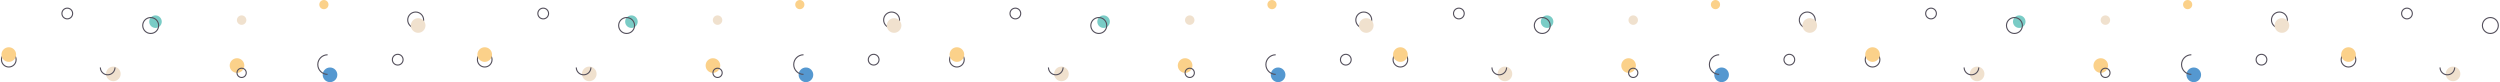 <svg xmlns="http://www.w3.org/2000/svg" width="1697" height="56" viewBox="0 0 1697 56" fill="none"><path d="M5.97 45.48C8.715 45.48 10.94 43.255 10.94 40.51C10.94 37.765 8.715 35.54 5.97 35.54C3.225 35.54 1 37.765 1 40.51C1 43.255 3.225 45.48 5.97 45.48Z" stroke="#534F5B" stroke-width="0.75" stroke-miterlimit="10"></path><path d="M45.67 12.81C47.68 12.81 49.31 11.181 49.31 9.17C49.31 7.16 47.68 5.53 45.67 5.53C43.66 5.53 42.03 7.16 42.03 9.17C42.03 11.181 43.66 12.81 45.67 12.81Z" stroke="#534F5B" stroke-width="0.75" stroke-miterlimit="10"></path><path d="M269.98 44.15C271.99 44.15 273.62 42.52 273.62 40.51C273.62 38.5 271.99 36.87 269.98 36.87C267.97 36.87 266.34 38.5 266.34 40.51C266.34 42.52 267.97 44.15 269.98 44.15Z" stroke="#534F5B" stroke-width="0.75" stroke-miterlimit="10"></path><path d="M5.97 42.01C8.715 42.01 10.94 39.785 10.94 37.04C10.94 34.295 8.715 32.07 5.97 32.07C3.225 32.07 1 34.295 1 37.04C1 39.785 3.225 42.01 5.97 42.01Z" fill="#FBD18A"></path><path d="M160.88 49.459C163.625 49.459 165.85 47.234 165.85 44.489C165.85 41.745 163.625 39.52 160.88 39.52C158.135 39.52 155.91 41.745 155.91 44.489C155.91 47.234 158.135 49.459 160.88 49.459Z" fill="#FBD18A"></path><path d="M219.86 6.24C221.583 6.24 222.98 4.843 222.98 3.12C222.98 1.397 221.583 0 219.86 0C218.137 0 216.74 1.397 216.74 3.12C216.74 4.843 218.137 6.24 219.86 6.24Z" fill="#FBD18A"></path><path d="M224.01 55.751C226.755 55.751 228.98 53.525 228.98 50.781C228.98 48.036 226.755 45.81 224.01 45.81C221.265 45.81 219.04 48.036 219.04 50.781C219.04 53.525 221.265 55.751 224.01 55.751Z" fill="#5598D0"></path><path d="M105.55 18.97C107.903 18.97 109.81 17.063 109.81 14.71C109.81 12.357 107.903 10.45 105.55 10.45C103.197 10.45 101.29 12.357 101.29 14.71C101.29 17.063 103.197 18.97 105.55 18.97Z" fill="#7ACCC6"></path><path d="M76.94 55.13C79.685 55.13 81.91 52.904 81.91 50.16C81.91 47.415 79.685 45.19 76.94 45.19C74.195 45.19 71.97 47.415 71.97 50.16C71.97 52.904 74.195 55.13 76.94 55.13Z" fill="#F0E1CE"></path><path d="M164.02 16.87C165.793 16.87 167.23 15.433 167.23 13.66C167.23 11.887 165.793 10.45 164.02 10.45C162.247 10.45 160.81 11.887 160.81 13.66C160.81 15.433 162.247 16.87 164.02 16.87Z" fill="#F0E1CE"></path><path d="M78.06 45.81C78.06 48.55 75.84 50.781 73.09 50.781C70.34 50.781 68.12 48.56 68.12 45.81" stroke="#534F5B" stroke-width="0.75" stroke-miterlimit="10"></path><path d="M102.28 22.71C105.262 22.71 107.68 20.293 107.68 17.31C107.68 14.328 105.262 11.91 102.28 11.91C99.298 11.91 96.88 14.328 96.88 17.31C96.88 20.293 99.298 22.71 102.28 22.71Z" stroke="#534F5B" stroke-width="0.75" stroke-miterlimit="10"></path><path d="M282.16 18.97C285.142 18.97 287.56 16.552 287.56 13.57C287.56 10.588 285.142 8.17 282.16 8.17C279.178 8.17 276.76 10.588 276.76 13.57C276.76 16.552 279.178 18.97 282.16 18.97Z" stroke="#534F5B" stroke-width="0.75" stroke-miterlimit="10"></path><path d="M164.02 52.59C165.754 52.59 167.16 51.185 167.16 49.45C167.16 47.716 165.754 46.31 164.02 46.31C162.286 46.31 160.88 47.716 160.88 49.45C160.88 51.185 162.286 52.59 164.02 52.59Z" stroke="#534F5B" stroke-width="0.75" stroke-miterlimit="10"></path><path d="M222.37 50.48C218.7 50.48 215.72 47.5 215.72 43.83C215.72 40.16 218.7 37.18 222.37 37.18" stroke="#534F5B" stroke-width="0.75" stroke-miterlimit="10"></path><path d="M283.85 22.28C286.595 22.28 288.82 20.055 288.82 17.31C288.82 14.565 286.595 12.34 283.85 12.34C281.105 12.34 278.88 14.565 278.88 17.31C278.88 20.055 281.105 22.28 283.85 22.28Z" fill="#F0E1CE"></path><path d="M329.03 45.48C331.775 45.48 334 43.255 334 40.51C334 37.765 331.775 35.54 329.03 35.54C326.285 35.54 324.06 37.765 324.06 40.51C324.06 43.255 326.285 45.48 329.03 45.48Z" stroke="#534F5B" stroke-width="0.75" stroke-miterlimit="10"></path><path d="M368.73 12.81C370.74 12.81 372.37 11.181 372.37 9.17C372.37 7.16 370.74 5.53 368.73 5.53C366.72 5.53 365.09 7.16 365.09 9.17C365.09 11.181 366.72 12.81 368.73 12.81Z" stroke="#534F5B" stroke-width="0.75" stroke-miterlimit="10"></path><path d="M593.04 44.15C595.05 44.15 596.68 42.52 596.68 40.51C596.68 38.5 595.05 36.87 593.04 36.87C591.03 36.87 589.4 38.5 589.4 40.51C589.4 42.52 591.03 44.15 593.04 44.15Z" stroke="#534F5B" stroke-width="0.75" stroke-miterlimit="10"></path><path d="M329.03 42.01C331.775 42.01 334 39.785 334 37.04C334 34.295 331.775 32.07 329.03 32.07C326.285 32.07 324.06 34.295 324.06 37.04C324.06 39.785 326.285 42.01 329.03 42.01Z" fill="#FBD18A"></path><path d="M483.94 49.459C486.685 49.459 488.91 47.234 488.91 44.489C488.91 41.745 486.685 39.52 483.94 39.52C481.195 39.52 478.97 41.745 478.97 44.489C478.97 47.234 481.195 49.459 483.94 49.459Z" fill="#FBD18A"></path><path d="M542.92 6.24C544.643 6.24 546.04 4.843 546.04 3.12C546.04 1.397 544.643 0 542.92 0C541.197 0 539.8 1.397 539.8 3.12C539.8 4.843 541.197 6.24 542.92 6.24Z" fill="#FBD18A"></path><path d="M547.07 55.751C549.815 55.751 552.04 53.525 552.04 50.781C552.04 48.036 549.815 45.81 547.07 45.81C544.325 45.81 542.1 48.036 542.1 50.781C542.1 53.525 544.325 55.751 547.07 55.751Z" fill="#5598D0"></path><path d="M428.61 18.97C430.963 18.97 432.87 17.063 432.87 14.71C432.87 12.357 430.963 10.45 428.61 10.45C426.257 10.45 424.35 12.357 424.35 14.71C424.35 17.063 426.257 18.97 428.61 18.97Z" fill="#7ACCC6"></path><path d="M400 55.13C402.745 55.13 404.97 52.904 404.97 50.16C404.97 47.415 402.745 45.19 400 45.19C397.255 45.19 395.03 47.415 395.03 50.16C395.03 52.904 397.255 55.13 400 55.13Z" fill="#F0E1CE"></path><path d="M487.08 16.87C488.853 16.87 490.29 15.433 490.29 13.66C490.29 11.887 488.853 10.45 487.08 10.45C485.307 10.45 483.87 11.887 483.87 13.66C483.87 15.433 485.307 16.87 487.08 16.87Z" fill="#F0E1CE"></path><path d="M401.12 45.81C401.12 48.55 398.9 50.781 396.15 50.781C393.4 50.781 391.18 48.56 391.18 45.81" stroke="#534F5B" stroke-width="0.75" stroke-miterlimit="10"></path><path d="M425.34 22.71C428.322 22.71 430.74 20.293 430.74 17.31C430.74 14.328 428.322 11.91 425.34 11.91C422.358 11.91 419.94 14.328 419.94 17.31C419.94 20.293 422.358 22.71 425.34 22.71Z" stroke="#534F5B" stroke-width="0.75" stroke-miterlimit="10"></path><path d="M605.22 18.97C608.202 18.97 610.62 16.552 610.62 13.57C610.62 10.588 608.202 8.17 605.22 8.17C602.238 8.17 599.82 10.588 599.82 13.57C599.82 16.552 602.238 18.97 605.22 18.97Z" stroke="#534F5B" stroke-width="0.75" stroke-miterlimit="10"></path><path d="M487.08 52.59C488.814 52.59 490.22 51.185 490.22 49.45C490.22 47.716 488.814 46.31 487.08 46.31C485.346 46.31 483.94 47.716 483.94 49.45C483.94 51.185 485.346 52.59 487.08 52.59Z" stroke="#534F5B" stroke-width="0.75" stroke-miterlimit="10"></path><path d="M545.43 50.48C541.76 50.48 538.78 47.5 538.78 43.83C538.78 40.16 541.76 37.18 545.43 37.18" stroke="#534F5B" stroke-width="0.75" stroke-miterlimit="10"></path><path d="M606.91 22.28C609.655 22.28 611.88 20.055 611.88 17.31C611.88 14.565 609.655 12.34 606.91 12.34C604.165 12.34 601.94 14.565 601.94 17.31C601.94 20.055 604.165 22.28 606.91 22.28Z" fill="#F0E1CE"></path><path d="M649.54 45.48C652.285 45.48 654.51 43.255 654.51 40.51C654.51 37.765 652.285 35.54 649.54 35.54C646.795 35.54 644.57 37.765 644.57 40.51C644.57 43.255 646.795 45.48 649.54 45.48Z" stroke="#534F5B" stroke-width="0.75" stroke-miterlimit="10"></path><path d="M689.23 12.81C691.24 12.81 692.87 11.181 692.87 9.17C692.87 7.16 691.24 5.53 689.23 5.53C687.22 5.53 685.59 7.16 685.59 9.17C685.59 11.181 687.22 12.81 689.23 12.81Z" stroke="#534F5B" stroke-width="0.75" stroke-miterlimit="10"></path><path d="M913.54 44.15C915.55 44.15 917.18 42.52 917.18 40.51C917.18 38.5 915.55 36.87 913.54 36.87C911.53 36.87 909.9 38.5 909.9 40.51C909.9 42.52 911.53 44.15 913.54 44.15Z" stroke="#534F5B" stroke-width="0.75" stroke-miterlimit="10"></path><path d="M649.54 42.01C652.285 42.01 654.51 39.785 654.51 37.04C654.51 34.295 652.285 32.07 649.54 32.07C646.795 32.07 644.57 34.295 644.57 37.04C644.57 39.785 646.795 42.01 649.54 42.01Z" fill="#FBD18A"></path><path d="M804.45 49.459C807.195 49.459 809.42 47.234 809.42 44.489C809.42 41.745 807.195 39.52 804.45 39.52C801.705 39.52 799.48 41.745 799.48 44.489C799.48 47.234 801.705 49.459 804.45 49.459Z" fill="#FBD18A"></path><path d="M863.43 6.24C865.153 6.24 866.55 4.843 866.55 3.12C866.55 1.397 865.153 0 863.43 0C861.707 0 860.31 1.397 860.31 3.12C860.31 4.843 861.707 6.24 863.43 6.24Z" fill="#FBD18A"></path><path d="M867.58 55.751C870.325 55.751 872.55 53.525 872.55 50.781C872.55 48.036 870.325 45.81 867.58 45.81C864.835 45.81 862.61 48.036 862.61 50.781C862.61 53.525 864.835 55.751 867.58 55.751Z" fill="#5598D0"></path><path d="M749.11 18.97C751.463 18.97 753.37 17.063 753.37 14.71C753.37 12.357 751.463 10.45 749.11 10.45C746.757 10.45 744.85 12.357 744.85 14.71C744.85 17.063 746.757 18.97 749.11 18.97Z" fill="#7ACCC6"></path><path d="M720.51 55.13C723.255 55.13 725.48 52.904 725.48 50.16C725.48 47.415 723.255 45.19 720.51 45.19C717.765 45.19 715.54 47.415 715.54 50.16C715.54 52.904 717.765 55.13 720.51 55.13Z" fill="#F0E1CE"></path><path d="M807.59 16.87C809.363 16.87 810.8 15.433 810.8 13.66C810.8 11.887 809.363 10.45 807.59 10.45C805.817 10.45 804.38 11.887 804.38 13.66C804.38 15.433 805.817 16.87 807.59 16.87Z" fill="#F0E1CE"></path><path d="M721.63 45.81C721.63 48.55 719.41 50.781 716.66 50.781C713.91 50.781 711.69 48.56 711.69 45.81" stroke="#534F5B" stroke-width="0.75" stroke-miterlimit="10"></path><path d="M745.85 22.71C748.832 22.71 751.25 20.293 751.25 17.31C751.25 14.328 748.832 11.91 745.85 11.91C742.868 11.91 740.45 14.328 740.45 17.31C740.45 20.293 742.868 22.71 745.85 22.71Z" stroke="#534F5B" stroke-width="0.75" stroke-miterlimit="10"></path><path d="M925.72 18.97C928.702 18.97 931.12 16.552 931.12 13.57C931.12 10.588 928.702 8.17 925.72 8.17C922.738 8.17 920.32 10.588 920.32 13.57C920.32 16.552 922.738 18.97 925.72 18.97Z" stroke="#534F5B" stroke-width="0.75" stroke-miterlimit="10"></path><path d="M807.59 52.59C809.324 52.59 810.73 51.185 810.73 49.45C810.73 47.716 809.324 46.31 807.59 46.31C805.856 46.31 804.45 47.716 804.45 49.45C804.45 51.185 805.856 52.59 807.59 52.59Z" stroke="#534F5B" stroke-width="0.75" stroke-miterlimit="10"></path><path d="M865.93 50.48C862.26 50.48 859.28 47.5 859.28 43.83C859.28 40.16 862.26 37.18 865.93 37.18" stroke="#534F5B" stroke-width="0.75" stroke-miterlimit="10"></path><path d="M927.42 22.28C930.165 22.28 932.39 20.055 932.39 17.31C932.39 14.565 930.165 12.34 927.42 12.34C924.675 12.34 922.45 14.565 922.45 17.31C922.45 20.055 924.675 22.28 927.42 22.28Z" fill="#F0E1CE"></path><path d="M950.58 45.48C953.325 45.48 955.55 43.255 955.55 40.51C955.55 37.765 953.325 35.54 950.58 35.54C947.835 35.54 945.61 37.765 945.61 40.51C945.61 43.255 947.835 45.48 950.58 45.48Z" stroke="#534F5B" stroke-width="0.75" stroke-miterlimit="10"></path><path d="M990.28 12.81C992.29 12.81 993.92 11.181 993.92 9.17C993.92 7.16 992.29 5.53 990.28 5.53C988.27 5.53 986.64 7.16 986.64 9.17C986.64 11.181 988.27 12.81 990.28 12.81Z" stroke="#534F5B" stroke-width="0.75" stroke-miterlimit="10"></path><path d="M1214.59 44.15C1216.6 44.15 1218.23 42.52 1218.23 40.51C1218.23 38.5 1216.6 36.87 1214.59 36.87C1212.58 36.87 1210.95 38.5 1210.95 40.51C1210.95 42.52 1212.58 44.15 1214.59 44.15Z" stroke="#534F5B" stroke-width="0.75" stroke-miterlimit="10"></path><path d="M950.58 42.01C953.325 42.01 955.55 39.785 955.55 37.04C955.55 34.295 953.325 32.07 950.58 32.07C947.835 32.07 945.61 34.295 945.61 37.04C945.61 39.785 947.835 42.01 950.58 42.01Z" fill="#FBD18A"></path><path d="M1105.49 49.459C1108.23 49.459 1110.46 47.234 1110.46 44.489C1110.46 41.745 1108.23 39.52 1105.49 39.52C1102.75 39.52 1100.52 41.745 1100.52 44.489C1100.52 47.234 1102.75 49.459 1105.49 49.459Z" fill="#FBD18A"></path><path d="M1164.47 6.24C1166.19 6.24 1167.59 4.843 1167.59 3.12C1167.59 1.397 1166.19 0 1164.47 0C1162.75 0 1161.35 1.397 1161.35 3.12C1161.35 4.843 1162.75 6.24 1164.47 6.24Z" fill="#FBD18A"></path><path d="M1168.62 55.751C1171.36 55.751 1173.59 53.525 1173.59 50.781C1173.59 48.036 1171.36 45.81 1168.62 45.81C1165.88 45.81 1163.65 48.036 1163.65 50.781C1163.65 53.525 1165.88 55.751 1168.62 55.751Z" fill="#5598D0"></path><path d="M1050.16 18.97C1052.51 18.97 1054.42 17.063 1054.42 14.71C1054.42 12.357 1052.51 10.45 1050.16 10.45C1047.81 10.45 1045.9 12.357 1045.9 14.71C1045.9 17.063 1047.81 18.97 1050.16 18.97Z" fill="#7ACCC6"></path><path d="M1021.55 55.13C1024.29 55.13 1026.52 52.904 1026.52 50.16C1026.52 47.415 1024.29 45.19 1021.55 45.19C1018.81 45.19 1016.58 47.415 1016.58 50.16C1016.58 52.904 1018.81 55.13 1021.55 55.13Z" fill="#F0E1CE"></path><path d="M1108.63 16.87C1110.4 16.87 1111.84 15.433 1111.84 13.66C1111.84 11.887 1110.4 10.45 1108.63 10.45C1106.86 10.45 1105.42 11.887 1105.42 13.66C1105.42 15.433 1106.86 16.87 1108.63 16.87Z" fill="#F0E1CE"></path><path d="M1022.67 45.81C1022.67 48.55 1020.45 50.781 1017.7 50.781C1014.95 50.781 1012.73 48.56 1012.73 45.81" stroke="#534F5B" stroke-width="0.75" stroke-miterlimit="10"></path><path d="M1046.89 22.71C1049.87 22.71 1052.29 20.293 1052.29 17.31C1052.29 14.328 1049.87 11.91 1046.89 11.91C1043.91 11.91 1041.49 14.328 1041.49 17.31C1041.49 20.293 1043.91 22.71 1046.89 22.71Z" stroke="#534F5B" stroke-width="0.75" stroke-miterlimit="10"></path><path d="M1226.77 18.97C1229.75 18.97 1232.17 16.552 1232.17 13.57C1232.17 10.588 1229.75 8.17 1226.77 8.17C1223.79 8.17 1221.37 10.588 1221.37 13.57C1221.37 16.552 1223.79 18.97 1226.77 18.97Z" stroke="#534F5B" stroke-width="0.75" stroke-miterlimit="10"></path><path d="M1108.63 52.59C1110.36 52.59 1111.77 51.185 1111.77 49.45C1111.77 47.716 1110.36 46.31 1108.63 46.31C1106.9 46.31 1105.49 47.716 1105.49 49.45C1105.49 51.185 1106.9 52.59 1108.63 52.59Z" stroke="#534F5B" stroke-width="0.75" stroke-miterlimit="10"></path><path d="M1166.98 50.48C1163.31 50.48 1160.33 47.5 1160.33 43.83C1160.33 40.16 1163.31 37.18 1166.98 37.18" stroke="#534F5B" stroke-width="0.75" stroke-miterlimit="10"></path><path d="M1228.46 22.28C1231.2 22.28 1233.43 20.055 1233.43 17.31C1233.43 14.565 1231.2 12.34 1228.46 12.34C1225.72 12.34 1223.49 14.565 1223.49 17.31C1223.49 20.055 1225.72 22.28 1228.46 22.28Z" fill="#F0E1CE"></path><path d="M1271.09 45.48C1273.83 45.48 1276.06 43.255 1276.06 40.51C1276.06 37.765 1273.83 35.54 1271.09 35.54C1268.35 35.54 1266.12 37.765 1266.12 40.51C1266.12 43.255 1268.35 45.48 1271.09 45.48Z" stroke="#534F5B" stroke-width="0.75" stroke-miterlimit="10"></path><path d="M1310.78 12.81C1312.79 12.81 1314.42 11.181 1314.42 9.17C1314.42 7.16 1312.79 5.53 1310.78 5.53C1308.77 5.53 1307.14 7.16 1307.14 9.17C1307.14 11.181 1308.77 12.81 1310.78 12.81Z" stroke="#534F5B" stroke-width="0.75" stroke-miterlimit="10"></path><path d="M1535.09 44.15C1537.1 44.15 1538.73 42.52 1538.73 40.51C1538.73 38.5 1537.1 36.87 1535.09 36.87C1533.08 36.87 1531.45 38.5 1531.45 40.51C1531.45 42.52 1533.08 44.15 1535.09 44.15Z" stroke="#534F5B" stroke-width="0.75" stroke-miterlimit="10"></path><path d="M1271.09 42.01C1273.83 42.01 1276.06 39.785 1276.06 37.04C1276.06 34.295 1273.83 32.07 1271.09 32.07C1268.35 32.07 1266.12 34.295 1266.12 37.04C1266.12 39.785 1268.35 42.01 1271.09 42.01Z" fill="#FBD18A"></path><path d="M1426 49.459C1428.74 49.459 1430.97 47.234 1430.97 44.489C1430.97 41.745 1428.74 39.52 1426 39.52C1423.26 39.52 1421.03 41.745 1421.03 44.489C1421.03 47.234 1423.26 49.459 1426 49.459Z" fill="#FBD18A"></path><path d="M1484.98 6.24C1486.7 6.24 1488.1 4.843 1488.1 3.12C1488.1 1.397 1486.7 0 1484.98 0C1483.26 0 1481.86 1.397 1481.86 3.12C1481.86 4.843 1483.26 6.24 1484.98 6.24Z" fill="#FBD18A"></path><path d="M1489.13 55.751C1491.87 55.751 1494.1 53.525 1494.1 50.781C1494.1 48.036 1491.87 45.81 1489.13 45.81C1486.39 45.81 1484.16 48.036 1484.16 50.781C1484.16 53.525 1486.39 55.751 1489.13 55.751Z" fill="#5598D0"></path><path d="M1370.66 18.97C1373.01 18.97 1374.92 17.063 1374.92 14.71C1374.92 12.357 1373.01 10.45 1370.66 10.45C1368.31 10.45 1366.4 12.357 1366.4 14.71C1366.4 17.063 1368.31 18.97 1370.66 18.97Z" fill="#7ACCC6"></path><path d="M1342.06 55.13C1344.8 55.13 1347.03 52.904 1347.03 50.16C1347.03 47.415 1344.8 45.19 1342.06 45.19C1339.32 45.19 1337.09 47.415 1337.09 50.16C1337.09 52.904 1339.32 55.13 1342.06 55.13Z" fill="#F0E1CE"></path><path d="M1429.14 16.87C1430.91 16.87 1432.35 15.433 1432.35 13.66C1432.35 11.887 1430.91 10.45 1429.14 10.45C1427.37 10.45 1425.93 11.887 1425.93 13.66C1425.93 15.433 1427.37 16.87 1429.14 16.87Z" fill="#F0E1CE"></path><path d="M1343.18 45.81C1343.18 48.55 1340.96 50.781 1338.21 50.781C1335.46 50.781 1333.24 48.56 1333.24 45.81" stroke="#534F5B" stroke-width="0.75" stroke-miterlimit="10"></path><path d="M1367.4 22.71C1370.38 22.71 1372.8 20.293 1372.8 17.31C1372.8 14.328 1370.38 11.91 1367.4 11.91C1364.42 11.91 1362 14.328 1362 17.31C1362 20.293 1364.42 22.71 1367.4 22.71Z" stroke="#534F5B" stroke-width="0.75" stroke-miterlimit="10"></path><path d="M1547.27 18.97C1550.25 18.97 1552.67 16.552 1552.67 13.57C1552.67 10.588 1550.25 8.17 1547.27 8.17C1544.29 8.17 1541.87 10.588 1541.87 13.57C1541.87 16.552 1544.29 18.97 1547.27 18.97Z" stroke="#534F5B" stroke-width="0.75" stroke-miterlimit="10"></path><path d="M1429.14 52.59C1430.87 52.59 1432.28 51.185 1432.28 49.45C1432.28 47.716 1430.87 46.31 1429.14 46.31C1427.41 46.31 1426 47.716 1426 49.45C1426 51.185 1427.41 52.59 1429.14 52.59Z" stroke="#534F5B" stroke-width="0.75" stroke-miterlimit="10"></path><path d="M1487.49 50.48C1483.82 50.48 1480.84 47.5 1480.84 43.83C1480.84 40.16 1483.82 37.18 1487.49 37.18" stroke="#534F5B" stroke-width="0.75" stroke-miterlimit="10"></path><path d="M1548.97 22.28C1551.71 22.28 1553.94 20.055 1553.94 17.31C1553.94 14.565 1551.71 12.34 1548.97 12.34C1546.23 12.34 1544 14.565 1544 17.31C1544 20.055 1546.23 22.28 1548.97 22.28Z" fill="#F0E1CE"></path><path d="M1594.15 45.48C1596.89 45.48 1599.12 43.255 1599.12 40.51C1599.12 37.765 1596.89 35.54 1594.15 35.54C1591.41 35.54 1589.18 37.765 1589.18 40.51C1589.18 43.255 1591.41 45.48 1594.15 45.48Z" stroke="#534F5B" stroke-width="0.75" stroke-miterlimit="10"></path><path d="M1633.85 12.81C1635.86 12.81 1637.49 11.181 1637.49 9.17C1637.49 7.16 1635.86 5.53 1633.85 5.53C1631.84 5.53 1630.21 7.16 1630.21 9.17C1630.21 11.181 1631.84 12.81 1633.85 12.81Z" stroke="#534F5B" stroke-width="0.75" stroke-miterlimit="10"></path><path d="M1594.15 42.01C1596.89 42.01 1599.12 39.785 1599.12 37.04C1599.12 34.295 1596.89 32.07 1594.15 32.07C1591.41 32.07 1589.18 34.295 1589.18 37.04C1589.18 39.785 1591.41 42.01 1594.15 42.01Z" fill="#FBD18A"></path><path d="M1665.12 55.13C1667.86 55.13 1670.09 52.904 1670.09 50.16C1670.09 47.415 1667.86 45.19 1665.12 45.19C1662.38 45.19 1660.15 47.415 1660.15 50.16C1660.15 52.904 1662.38 55.13 1665.12 55.13Z" fill="#F0E1CE"></path><path d="M1666.24 45.81C1666.24 48.55 1664.02 50.781 1661.27 50.781C1658.52 50.781 1656.3 48.56 1656.3 45.81" stroke="#534F5B" stroke-width="0.75" stroke-miterlimit="10"></path><path d="M1690.46 22.71C1693.44 22.71 1695.86 20.293 1695.86 17.31C1695.86 14.328 1693.44 11.91 1690.46 11.91C1687.48 11.91 1685.06 14.328 1685.06 17.31C1685.06 20.293 1687.48 22.71 1690.46 22.71Z" stroke="#534F5B" stroke-width="0.75" stroke-miterlimit="10"></path></svg>